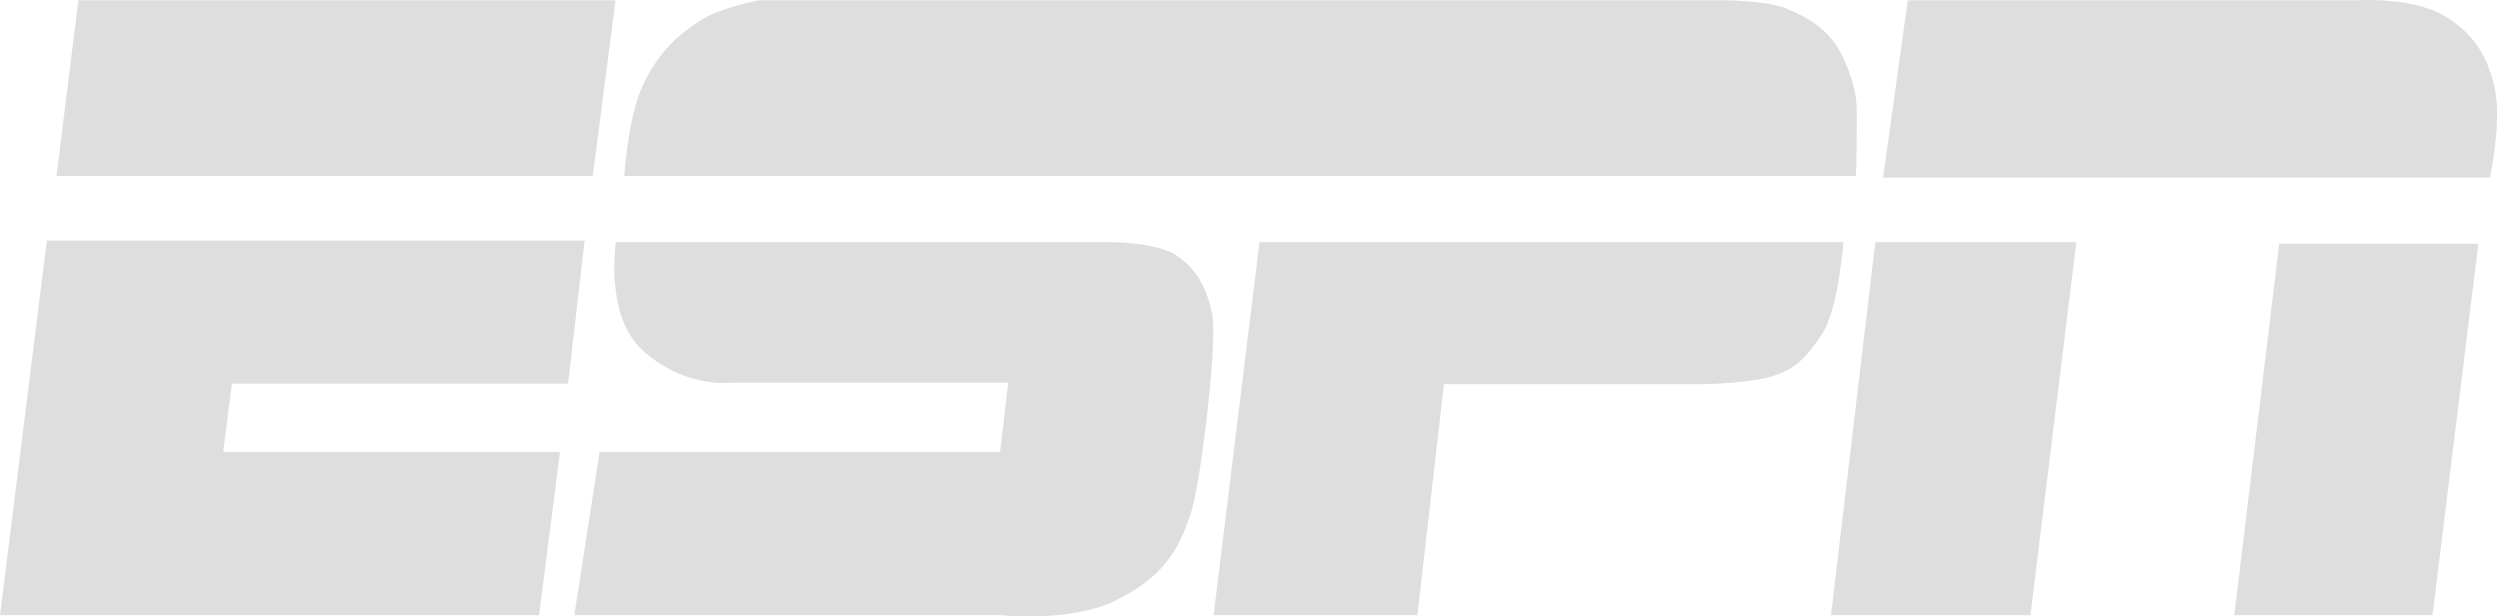 <?xml version="1.0" encoding="UTF-8"?> <svg xmlns="http://www.w3.org/2000/svg" xmlns:xlink="http://www.w3.org/1999/xlink" width="73px" height="18px" viewBox="0 0 73 18"><!-- Generator: sketchtool 53 (72520) - https://sketchapp.com --><title>52E577BE-9B4B-4582-B5B6-5DFE7088BF54</title><desc>Created with sketchtool.</desc><g id="Design" stroke="none" stroke-width="1" fill="none" fill-rule="evenodd"><g id="Home-(Desktop)" transform="translate(-379, -641)" fill="#DEDEDF" fill-rule="nonzero"><g id="Header-01"><g id="Group-7"><g id="Group-27"><g id="Group-26" transform="translate(262, 598)"><g id="Group" transform="translate(0, 33)"><path d="M119.288,10.008 L134.974,10.008 L134.308,15.14 L118.65,15.14 L119.288,10.008 Z M118.367,17.026 L134.071,17.026 L133.588,21.201 L123.772,21.201 L123.517,23.197 L133.351,23.197 L132.741,27.964 L117,27.964 L118.367,17.026 L118.367,17.026 Z M135.229,15.14 C135.229,15.14 135.338,13.39 135.776,12.478 C136.186,11.621 136.733,11.002 137.653,10.482 C138.2,10.19 139.175,10.008 139.175,10.008 L167.43,10.008 C167.43,10.008 168.615,10.026 169.125,10.236 C169.672,10.464 170.465,10.801 170.884,11.822 C171.295,12.797 171.213,13.116 171.213,14.091 C171.213,15.048 171.185,15.14 171.185,15.14 L135.229,15.14 Z M134.974,17.072 L149.429,17.072 C149.429,17.072 150.714,17.072 151.307,17.427 C151.926,17.837 152.209,18.339 152.391,19.132 C152.564,19.925 152.081,23.926 151.799,24.901 C151.489,25.858 151.124,26.76 149.63,27.508 C148.29,28.191 146.257,27.964 146.257,27.964 L133.77,27.964 L134.509,23.197 L146.203,23.197 L146.44,21.173 L138.373,21.173 C138.373,21.173 137.061,21.356 135.831,20.289 C135.083,19.651 135.001,18.676 134.955,18.248 C134.901,18.002 134.974,17.072 134.974,17.072 L134.974,17.072 Z M153.777,17.072 L170.83,17.072 C170.83,17.072 170.675,19.041 170.21,19.742 C169.745,20.472 169.335,20.863 168.56,21.037 C167.767,21.219 166.582,21.219 166.582,21.219 L159.163,21.219 L158.388,27.963 L152.437,27.963 L153.777,17.072 Z M171.987,15.185 L189.706,15.185 C189.706,15.185 190.043,13.636 189.861,12.66 C189.678,11.685 189.241,11.029 188.521,10.555 C187.573,9.89 185.841,10.008 185.868,10.008 L172.707,10.008 L171.987,15.185 L171.987,15.185 Z M171.759,17.072 L177.629,17.072 L176.289,27.964 L170.465,27.964 L171.759,17.072 L171.759,17.072 Z M183.553,17.117 L189.368,17.117 L188.029,27.964 L182.241,27.964 L183.553,17.117 L183.553,17.117 Z" id="ModelHealth-Home-FeaturedIn-02"></path></g></g></g></g></g></g></g></svg> 